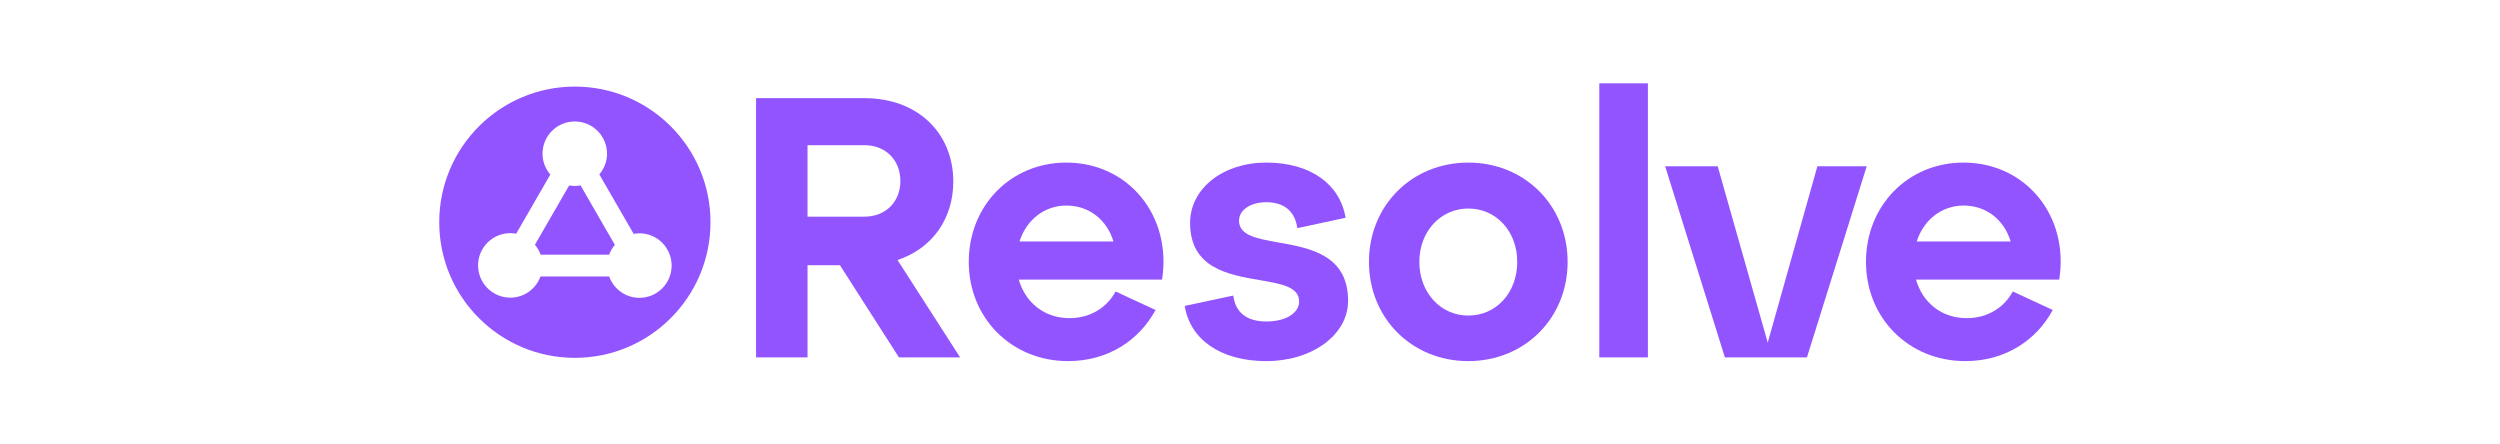 <svg width="1440" height="256" viewBox="0 0 1440 256" fill="none" xmlns="http://www.w3.org/2000/svg">
<path d="M327.846 106.799C328.895 106.987 329.965 107.125 331.072 107.125C332.212 107.125 333.311 106.983 334.389 106.786L354.156 141.029C352.744 142.7 351.624 144.601 350.867 146.699H311.406C310.654 144.58 309.538 142.659 308.117 140.971L327.846 106.799Z" fill="#9254FF"/>
<path fill-rule="evenodd" clip-rule="evenodd" d="M253 127.998C253 84.856 287.975 49.878 331.122 49.878C374.269 49.878 409.244 84.852 409.244 127.998C409.244 171.144 374.265 206.122 331.122 206.122C287.979 206.122 253 171.14 253 127.998ZM350.868 159.232C353.446 166.394 360.235 171.545 368.286 171.545C378.547 171.545 386.866 163.223 386.866 152.961C386.866 142.7 378.547 134.382 368.286 134.382C367.158 134.382 366.063 134.524 364.99 134.716L345.215 100.465C347.943 97.231 349.652 93.108 349.652 88.541C349.652 78.28 341.333 69.962 331.072 69.962C320.811 69.962 312.492 78.28 312.492 88.541C312.492 93.141 314.226 97.294 316.988 100.536L297.305 134.624C296.214 134.424 295.098 134.285 293.954 134.285C283.692 134.285 275.374 142.604 275.374 152.865C275.374 163.127 283.692 171.445 293.954 171.445C301.967 171.445 308.736 166.344 311.343 159.232H350.868Z" fill="#9254FF"/>
<path d="M949.181 48H921.197V205.867H949.181V48Z" fill="#9254FF"/>
<path fill-rule="evenodd" clip-rule="evenodd" d="M435.494 56.531H497.891C528.983 56.531 549.094 77.01 549.094 104.534C549.094 125.865 537.07 143.148 516.963 149.763L553.036 205.867H517.794L483.798 152.743H465.139V205.867H435.494V56.531ZM497.891 124.797C510.329 124.797 518.622 116.049 518.622 104.317C518.622 92.373 510.329 83.625 497.891 83.625H465.135V124.797H497.891Z" fill="#9254FF"/>
<path fill-rule="evenodd" clip-rule="evenodd" d="M614.187 93.65C650.049 93.65 675.132 124.371 669.329 161.065H586.821C590.553 174.078 601.331 183.251 616.053 183.251C627.659 183.251 637.404 177.488 642.587 167.889L665.598 178.556C656.271 195.838 638.443 207.996 615.226 207.996C582.681 207.996 558.012 183.251 558.012 150.823C558.012 118.395 582.263 93.65 614.187 93.65ZM641.343 139.091C637.611 126.716 627.453 118.399 614.187 118.399C601.542 118.399 591.177 126.716 587.235 139.091H641.343Z" fill="#9254FF"/>
<path d="M748.304 173.652C748.304 180.05 741.049 185.175 729.442 185.175C718.456 185.175 711.614 180.267 710.37 170.242L682.383 176.214C685.493 195.412 702.907 208 729.442 208C755.563 208 776.501 193.067 776.501 173.226C776.501 146.763 754.372 142.846 736.384 139.663C724.064 137.482 713.687 135.646 713.687 127.146C713.687 120.744 720.528 116.479 729.442 116.479C739.394 116.479 745.818 121.387 747.27 131.412L775.049 125.436C771.939 106.237 754.939 93.65 729.442 93.65C704.356 93.65 685.493 108.583 685.493 128.424C685.493 154.486 707.585 158.266 725.565 161.342C737.902 163.452 748.304 165.231 748.304 173.652Z" fill="#9254FF"/>
<path fill-rule="evenodd" clip-rule="evenodd" d="M845.736 93.65C878.281 93.65 902.95 118.399 902.95 150.823C902.95 183.247 878.281 207.996 845.736 207.996C813.191 207.996 788.522 183.251 788.522 150.823C788.522 118.395 813.191 93.65 845.736 93.65ZM845.736 181.761C861.905 181.761 873.929 168.535 873.929 150.827C873.929 133.336 861.905 120.11 845.736 120.11C829.774 120.11 817.543 133.336 817.543 150.827C817.543 168.535 829.774 181.761 845.736 181.761Z" fill="#9254FF"/>
<path d="M959.13 95.787H989.397L1018.21 197.333L1046.81 95.787H1075.22L1040.8 205.867H993.537L959.13 95.787Z" fill="#9254FF"/>
<path fill-rule="evenodd" clip-rule="evenodd" d="M1186.12 161.065C1191.93 124.371 1166.84 93.65 1130.98 93.65C1099.05 93.65 1074.8 118.395 1074.8 150.823C1074.8 183.251 1099.48 207.996 1132.02 207.996C1155.24 207.996 1173.06 195.838 1182.39 178.556L1159.38 167.889C1154.2 177.488 1144.45 183.251 1132.85 183.251C1118.12 183.251 1107.35 174.078 1103.62 161.065H1186.12ZM1130.98 118.399C1144.25 118.399 1154.41 126.716 1158.14 139.091H1104.04C1107.98 126.716 1118.34 118.399 1130.98 118.399Z" fill="#9254FF"/>
</svg>
